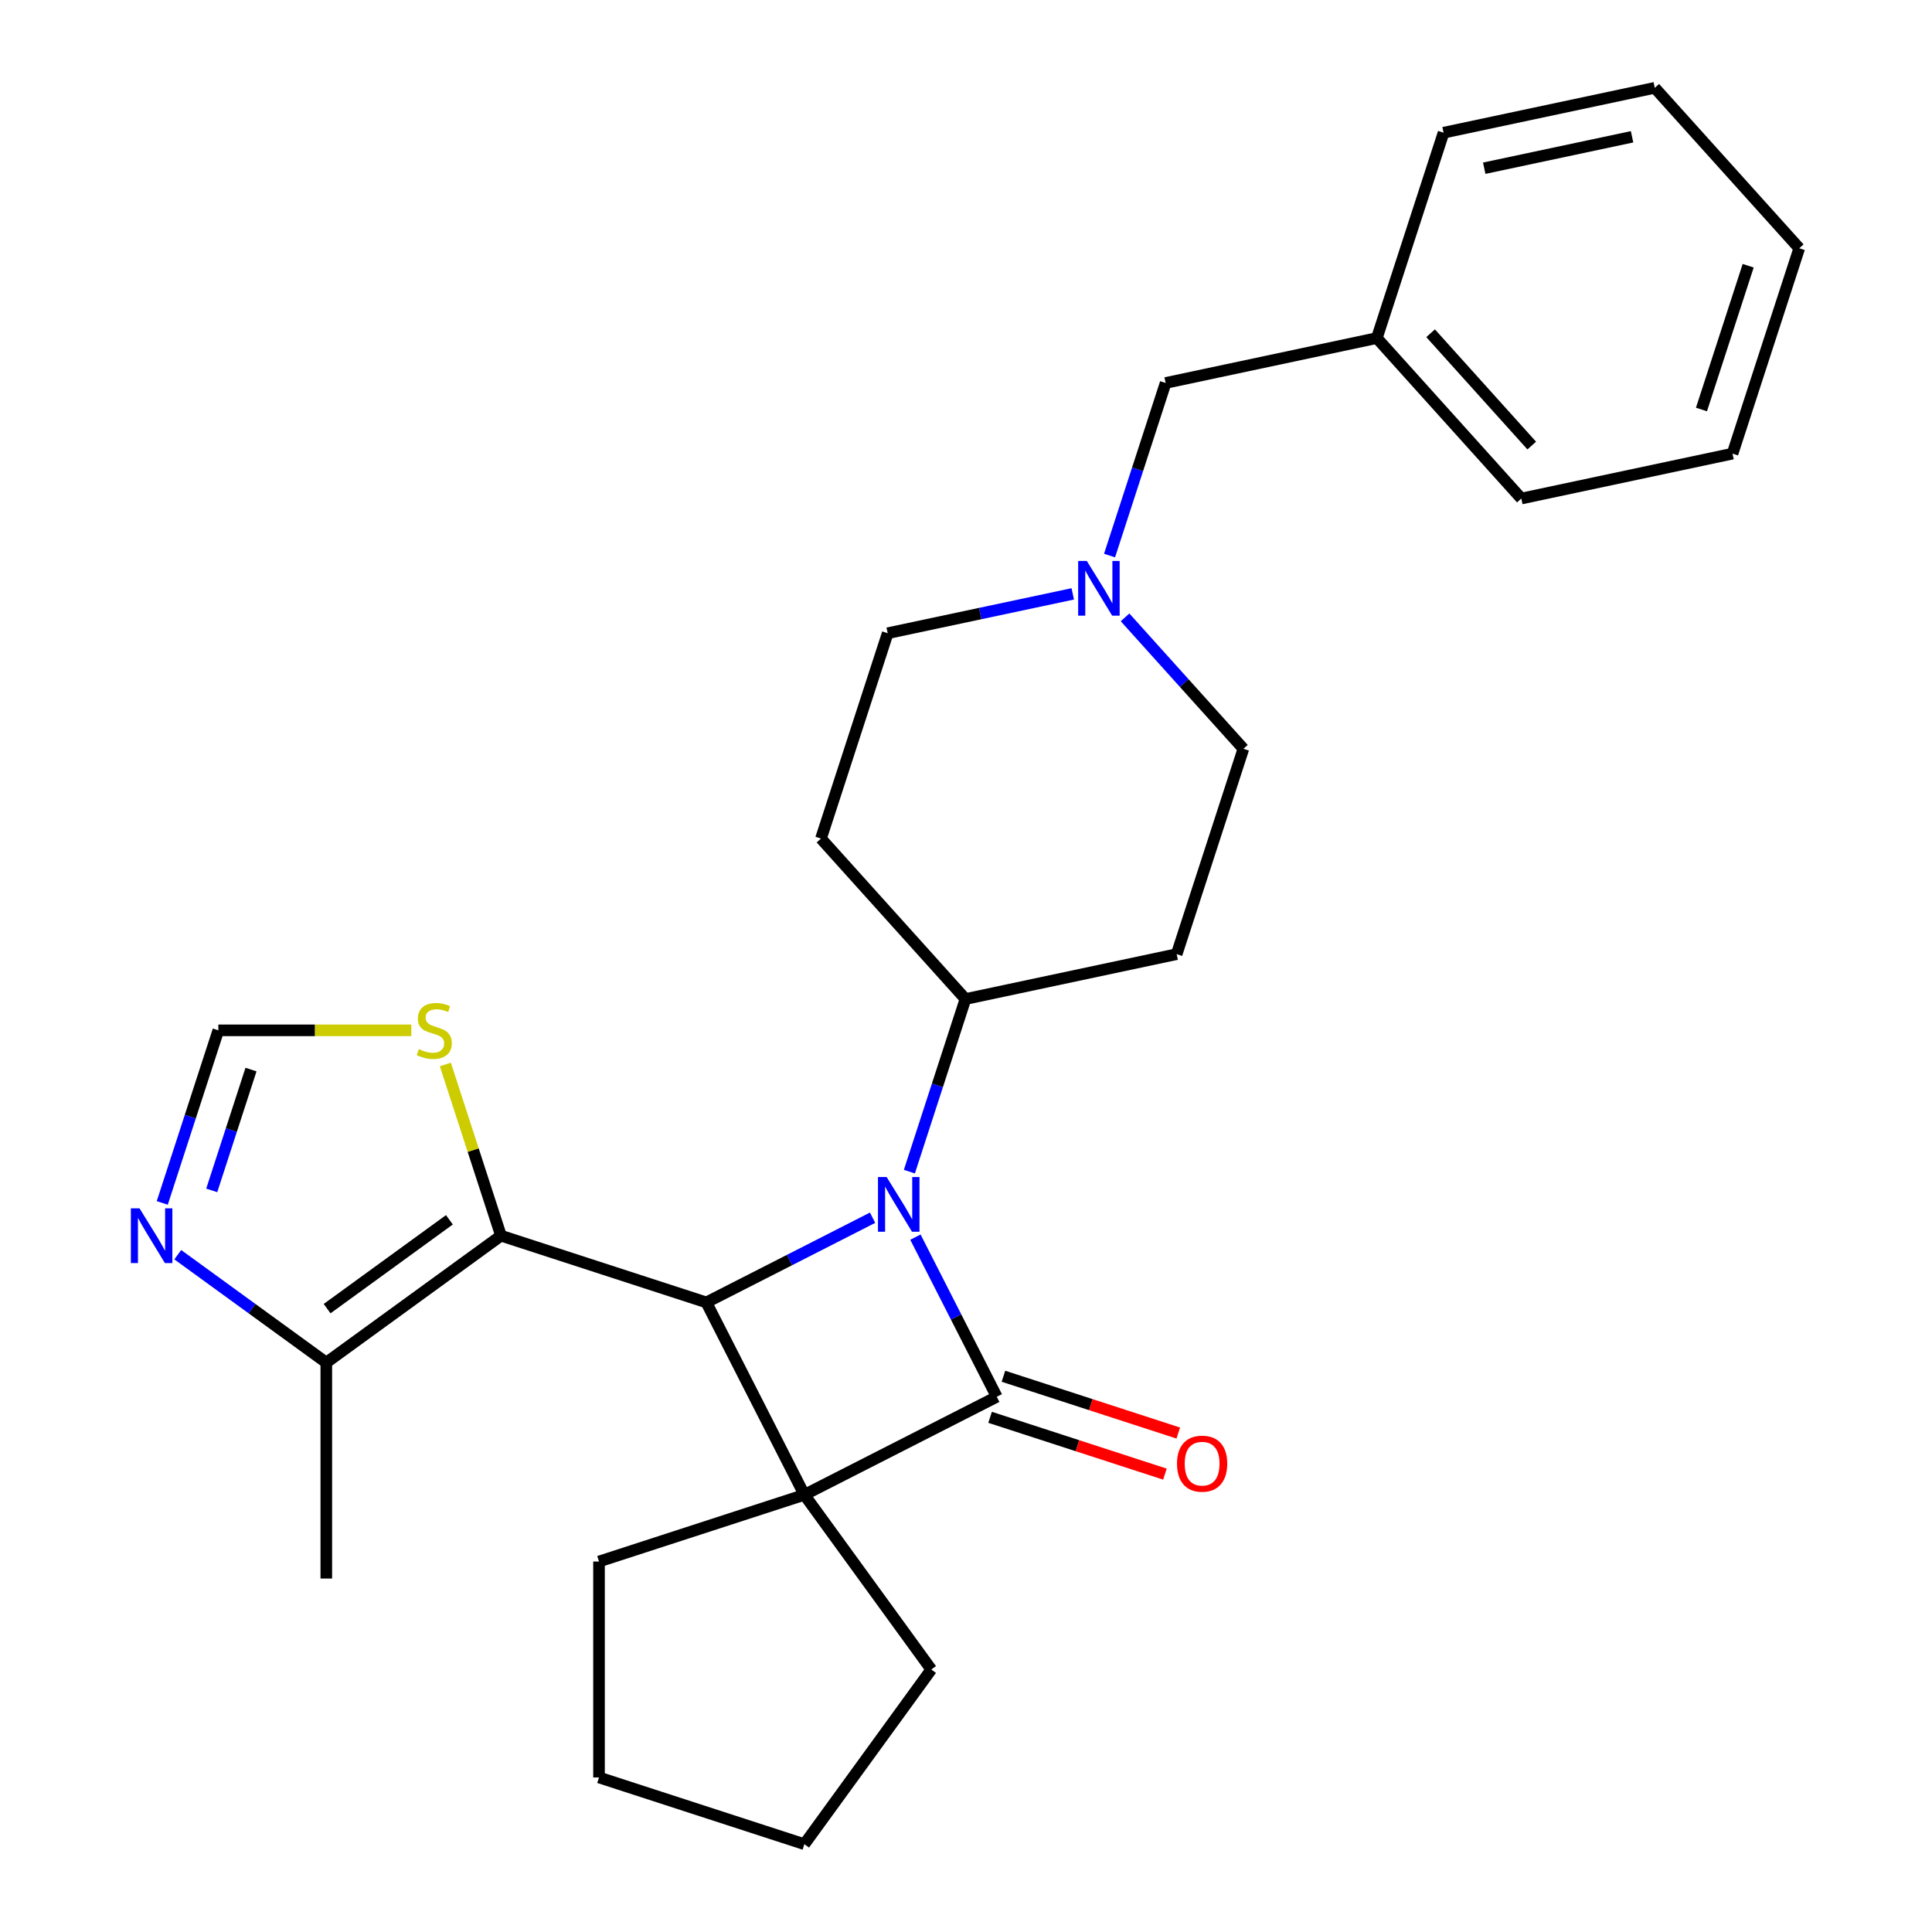 <?xml version='1.0' encoding='iso-8859-1'?>
<svg version='1.1' baseProfile='full'
              xmlns='http://www.w3.org/2000/svg'
                      xmlns:rdkit='http://www.rdkit.org/xml'
                      xmlns:xlink='http://www.w3.org/1999/xlink'
                  xml:space='preserve'
width='1000px' height='1000px' viewBox='0 0 1000 1000'>
<!-- END OF HEADER -->
<rect style='opacity:1.0;fill:#FFFFFF;stroke:none' width='1000' height='1000' x='0' y='0'> </rect>
<path class='bond-0' d='M 416.341,773.71 L 515.922,722.971' style='fill:none;fill-rule:evenodd;stroke:#000000;stroke-width:6px;stroke-linecap:butt;stroke-linejoin:miter;stroke-opacity:1' />
<path class='bond-2' d='M 416.341,773.71 L 365.602,674.129' style='fill:none;fill-rule:evenodd;stroke:#000000;stroke-width:6px;stroke-linecap:butt;stroke-linejoin:miter;stroke-opacity:1' />
<path class='bond-13' d='M 416.341,773.71 L 482.033,864.128' style='fill:none;fill-rule:evenodd;stroke:#000000;stroke-width:6px;stroke-linecap:butt;stroke-linejoin:miter;stroke-opacity:1' />
<path class='bond-14' d='M 416.341,773.71 L 310.049,808.247' style='fill:none;fill-rule:evenodd;stroke:#000000;stroke-width:6px;stroke-linecap:butt;stroke-linejoin:miter;stroke-opacity:1' />
<path class='bond-10' d='M 512.468,733.6 L 557.718,748.303' style='fill:none;fill-rule:evenodd;stroke:#000000;stroke-width:6px;stroke-linecap:butt;stroke-linejoin:miter;stroke-opacity:1' />
<path class='bond-10' d='M 557.718,748.303 L 602.967,763.005' style='fill:none;fill-rule:evenodd;stroke:#FF0000;stroke-width:6px;stroke-linecap:butt;stroke-linejoin:miter;stroke-opacity:1' />
<path class='bond-10' d='M 519.376,712.342 L 564.625,727.044' style='fill:none;fill-rule:evenodd;stroke:#000000;stroke-width:6px;stroke-linecap:butt;stroke-linejoin:miter;stroke-opacity:1' />
<path class='bond-10' d='M 564.625,727.044 L 609.874,741.746' style='fill:none;fill-rule:evenodd;stroke:#FF0000;stroke-width:6px;stroke-linecap:butt;stroke-linejoin:miter;stroke-opacity:1' />
<path class='bond-28' d='M 515.922,722.971 L 494.872,681.657' style='fill:none;fill-rule:evenodd;stroke:#000000;stroke-width:6px;stroke-linecap:butt;stroke-linejoin:miter;stroke-opacity:1' />
<path class='bond-28' d='M 494.872,681.657 L 473.822,640.344' style='fill:none;fill-rule:evenodd;stroke:#0000FF;stroke-width:6px;stroke-linecap:butt;stroke-linejoin:miter;stroke-opacity:1' />
<path class='bond-1' d='M 451.649,630.286 L 408.625,652.207' style='fill:none;fill-rule:evenodd;stroke:#0000FF;stroke-width:6px;stroke-linecap:butt;stroke-linejoin:miter;stroke-opacity:1' />
<path class='bond-1' d='M 408.625,652.207 L 365.602,674.129' style='fill:none;fill-rule:evenodd;stroke:#000000;stroke-width:6px;stroke-linecap:butt;stroke-linejoin:miter;stroke-opacity:1' />
<path class='bond-7' d='M 470.692,606.436 L 485.206,561.767' style='fill:none;fill-rule:evenodd;stroke:#0000FF;stroke-width:6px;stroke-linecap:butt;stroke-linejoin:miter;stroke-opacity:1' />
<path class='bond-7' d='M 485.206,561.767 L 499.72,517.098' style='fill:none;fill-rule:evenodd;stroke:#000000;stroke-width:6px;stroke-linecap:butt;stroke-linejoin:miter;stroke-opacity:1' />
<path class='bond-3' d='M 365.602,674.129 L 259.31,639.593' style='fill:none;fill-rule:evenodd;stroke:#000000;stroke-width:6px;stroke-linecap:butt;stroke-linejoin:miter;stroke-opacity:1' />
<path class='bond-4' d='M 259.31,639.593 L 168.892,705.285' style='fill:none;fill-rule:evenodd;stroke:#000000;stroke-width:6px;stroke-linecap:butt;stroke-linejoin:miter;stroke-opacity:1' />
<path class='bond-4' d='M 232.608,631.363 L 169.316,677.347' style='fill:none;fill-rule:evenodd;stroke:#000000;stroke-width:6px;stroke-linecap:butt;stroke-linejoin:miter;stroke-opacity:1' />
<path class='bond-6' d='M 259.31,639.593 L 244.913,595.283' style='fill:none;fill-rule:evenodd;stroke:#000000;stroke-width:6px;stroke-linecap:butt;stroke-linejoin:miter;stroke-opacity:1' />
<path class='bond-6' d='M 244.913,595.283 L 230.516,550.974' style='fill:none;fill-rule:evenodd;stroke:#CCCC00;stroke-width:6px;stroke-linecap:butt;stroke-linejoin:miter;stroke-opacity:1' />
<path class='bond-5' d='M 168.892,705.285 L 130.45,677.355' style='fill:none;fill-rule:evenodd;stroke:#000000;stroke-width:6px;stroke-linecap:butt;stroke-linejoin:miter;stroke-opacity:1' />
<path class='bond-5' d='M 130.45,677.355 L 92.008,649.426' style='fill:none;fill-rule:evenodd;stroke:#0000FF;stroke-width:6px;stroke-linecap:butt;stroke-linejoin:miter;stroke-opacity:1' />
<path class='bond-19' d='M 168.892,705.285 L 168.892,817.047' style='fill:none;fill-rule:evenodd;stroke:#000000;stroke-width:6px;stroke-linecap:butt;stroke-linejoin:miter;stroke-opacity:1' />
<path class='bond-29' d='M 83.983,622.638 L 98.497,577.969' style='fill:none;fill-rule:evenodd;stroke:#0000FF;stroke-width:6px;stroke-linecap:butt;stroke-linejoin:miter;stroke-opacity:1' />
<path class='bond-29' d='M 98.497,577.969 L 113.011,533.3' style='fill:none;fill-rule:evenodd;stroke:#000000;stroke-width:6px;stroke-linecap:butt;stroke-linejoin:miter;stroke-opacity:1' />
<path class='bond-29' d='M 109.596,616.145 L 119.755,584.877' style='fill:none;fill-rule:evenodd;stroke:#0000FF;stroke-width:6px;stroke-linecap:butt;stroke-linejoin:miter;stroke-opacity:1' />
<path class='bond-29' d='M 119.755,584.877 L 129.915,553.608' style='fill:none;fill-rule:evenodd;stroke:#000000;stroke-width:6px;stroke-linecap:butt;stroke-linejoin:miter;stroke-opacity:1' />
<path class='bond-8' d='M 212.899,533.3 L 162.955,533.3' style='fill:none;fill-rule:evenodd;stroke:#CCCC00;stroke-width:6px;stroke-linecap:butt;stroke-linejoin:miter;stroke-opacity:1' />
<path class='bond-8' d='M 162.955,533.3 L 113.011,533.3' style='fill:none;fill-rule:evenodd;stroke:#000000;stroke-width:6px;stroke-linecap:butt;stroke-linejoin:miter;stroke-opacity:1' />
<path class='bond-11' d='M 499.72,517.098 L 609.04,493.861' style='fill:none;fill-rule:evenodd;stroke:#000000;stroke-width:6px;stroke-linecap:butt;stroke-linejoin:miter;stroke-opacity:1' />
<path class='bond-12' d='M 499.72,517.098 L 424.936,434.042' style='fill:none;fill-rule:evenodd;stroke:#000000;stroke-width:6px;stroke-linecap:butt;stroke-linejoin:miter;stroke-opacity:1' />
<path class='bond-9' d='M 555.258,307.39 L 507.365,317.569' style='fill:none;fill-rule:evenodd;stroke:#0000FF;stroke-width:6px;stroke-linecap:butt;stroke-linejoin:miter;stroke-opacity:1' />
<path class='bond-9' d='M 507.365,317.569 L 459.472,327.749' style='fill:none;fill-rule:evenodd;stroke:#000000;stroke-width:6px;stroke-linecap:butt;stroke-linejoin:miter;stroke-opacity:1' />
<path class='bond-17' d='M 574.301,287.559 L 588.815,242.89' style='fill:none;fill-rule:evenodd;stroke:#0000FF;stroke-width:6px;stroke-linecap:butt;stroke-linejoin:miter;stroke-opacity:1' />
<path class='bond-17' d='M 588.815,242.89 L 603.329,198.22' style='fill:none;fill-rule:evenodd;stroke:#000000;stroke-width:6px;stroke-linecap:butt;stroke-linejoin:miter;stroke-opacity:1' />
<path class='bond-30' d='M 582.327,319.544 L 612.951,353.556' style='fill:none;fill-rule:evenodd;stroke:#0000FF;stroke-width:6px;stroke-linecap:butt;stroke-linejoin:miter;stroke-opacity:1' />
<path class='bond-30' d='M 612.951,353.556 L 643.576,387.568' style='fill:none;fill-rule:evenodd;stroke:#000000;stroke-width:6px;stroke-linecap:butt;stroke-linejoin:miter;stroke-opacity:1' />
<path class='bond-16' d='M 609.04,493.861 L 643.576,387.568' style='fill:none;fill-rule:evenodd;stroke:#000000;stroke-width:6px;stroke-linecap:butt;stroke-linejoin:miter;stroke-opacity:1' />
<path class='bond-15' d='M 424.936,434.042 L 459.472,327.749' style='fill:none;fill-rule:evenodd;stroke:#000000;stroke-width:6px;stroke-linecap:butt;stroke-linejoin:miter;stroke-opacity:1' />
<path class='bond-22' d='M 482.033,864.128 L 416.341,954.545' style='fill:none;fill-rule:evenodd;stroke:#000000;stroke-width:6px;stroke-linecap:butt;stroke-linejoin:miter;stroke-opacity:1' />
<path class='bond-23' d='M 310.049,808.247 L 310.049,920.009' style='fill:none;fill-rule:evenodd;stroke:#000000;stroke-width:6px;stroke-linecap:butt;stroke-linejoin:miter;stroke-opacity:1' />
<path class='bond-18' d='M 603.329,198.22 L 712.649,174.984' style='fill:none;fill-rule:evenodd;stroke:#000000;stroke-width:6px;stroke-linecap:butt;stroke-linejoin:miter;stroke-opacity:1' />
<path class='bond-20' d='M 712.649,174.984 L 787.433,258.039' style='fill:none;fill-rule:evenodd;stroke:#000000;stroke-width:6px;stroke-linecap:butt;stroke-linejoin:miter;stroke-opacity:1' />
<path class='bond-20' d='M 740.478,172.485 L 792.826,230.624' style='fill:none;fill-rule:evenodd;stroke:#000000;stroke-width:6px;stroke-linecap:butt;stroke-linejoin:miter;stroke-opacity:1' />
<path class='bond-21' d='M 712.649,174.984 L 747.186,68.691' style='fill:none;fill-rule:evenodd;stroke:#000000;stroke-width:6px;stroke-linecap:butt;stroke-linejoin:miter;stroke-opacity:1' />
<path class='bond-24' d='M 787.433,258.039 L 896.753,234.803' style='fill:none;fill-rule:evenodd;stroke:#000000;stroke-width:6px;stroke-linecap:butt;stroke-linejoin:miter;stroke-opacity:1' />
<path class='bond-25' d='M 747.186,68.691 L 856.506,45.455' style='fill:none;fill-rule:evenodd;stroke:#000000;stroke-width:6px;stroke-linecap:butt;stroke-linejoin:miter;stroke-opacity:1' />
<path class='bond-25' d='M 768.231,87.07 L 844.755,70.804' style='fill:none;fill-rule:evenodd;stroke:#000000;stroke-width:6px;stroke-linecap:butt;stroke-linejoin:miter;stroke-opacity:1' />
<path class='bond-27' d='M 416.341,954.545 L 310.049,920.009' style='fill:none;fill-rule:evenodd;stroke:#000000;stroke-width:6px;stroke-linecap:butt;stroke-linejoin:miter;stroke-opacity:1' />
<path class='bond-31' d='M 896.753,234.803 L 931.289,128.51' style='fill:none;fill-rule:evenodd;stroke:#000000;stroke-width:6px;stroke-linecap:butt;stroke-linejoin:miter;stroke-opacity:1' />
<path class='bond-31' d='M 880.675,211.951 L 904.851,137.547' style='fill:none;fill-rule:evenodd;stroke:#000000;stroke-width:6px;stroke-linecap:butt;stroke-linejoin:miter;stroke-opacity:1' />
<path class='bond-26' d='M 856.506,45.455 L 931.289,128.51' style='fill:none;fill-rule:evenodd;stroke:#000000;stroke-width:6px;stroke-linecap:butt;stroke-linejoin:miter;stroke-opacity:1' />
<path  class='atom-2' d='M 458.923 609.23
L 468.203 624.23
Q 469.123 625.71, 470.603 628.39
Q 472.083 631.07, 472.163 631.23
L 472.163 609.23
L 475.923 609.23
L 475.923 637.55
L 472.043 637.55
L 462.083 621.15
Q 460.923 619.23, 459.683 617.03
Q 458.483 614.83, 458.123 614.15
L 458.123 637.55
L 454.443 637.55
L 454.443 609.23
L 458.923 609.23
' fill='#0000FF'/>
<path  class='atom-6' d='M 72.214 625.433
L 81.494 640.433
Q 82.414 641.913, 83.894 644.593
Q 85.374 647.273, 85.454 647.433
L 85.454 625.433
L 89.214 625.433
L 89.214 653.753
L 85.334 653.753
L 75.374 637.353
Q 74.214 635.433, 72.974 633.233
Q 71.774 631.033, 71.414 630.353
L 71.414 653.753
L 67.734 653.753
L 67.734 625.433
L 72.214 625.433
' fill='#0000FF'/>
<path  class='atom-7' d='M 216.773 543.02
Q 217.093 543.14, 218.413 543.7
Q 219.733 544.26, 221.173 544.62
Q 222.653 544.94, 224.093 544.94
Q 226.773 544.94, 228.333 543.66
Q 229.893 542.34, 229.893 540.06
Q 229.893 538.5, 229.093 537.54
Q 228.333 536.58, 227.133 536.06
Q 225.933 535.54, 223.933 534.94
Q 221.413 534.18, 219.893 533.46
Q 218.413 532.74, 217.333 531.22
Q 216.293 529.7, 216.293 527.14
Q 216.293 523.58, 218.693 521.38
Q 221.133 519.18, 225.933 519.18
Q 229.213 519.18, 232.933 520.74
L 232.013 523.82
Q 228.613 522.42, 226.053 522.42
Q 223.293 522.42, 221.773 523.58
Q 220.253 524.7, 220.293 526.66
Q 220.293 528.18, 221.053 529.1
Q 221.853 530.02, 222.973 530.54
Q 224.133 531.06, 226.053 531.66
Q 228.613 532.46, 230.133 533.26
Q 231.653 534.06, 232.733 535.7
Q 233.853 537.3, 233.853 540.06
Q 233.853 543.98, 231.213 546.1
Q 228.613 548.18, 224.253 548.18
Q 221.733 548.18, 219.813 547.62
Q 217.933 547.1, 215.693 546.18
L 216.773 543.02
' fill='#CCCC00'/>
<path  class='atom-10' d='M 562.533 290.353
L 571.813 305.353
Q 572.733 306.833, 574.213 309.513
Q 575.693 312.193, 575.773 312.353
L 575.773 290.353
L 579.533 290.353
L 579.533 318.673
L 575.653 318.673
L 565.693 302.273
Q 564.533 300.353, 563.293 298.153
Q 562.093 295.953, 561.733 295.273
L 561.733 318.673
L 558.053 318.673
L 558.053 290.353
L 562.533 290.353
' fill='#0000FF'/>
<path  class='atom-11' d='M 609.215 757.587
Q 609.215 750.787, 612.575 746.987
Q 615.935 743.187, 622.215 743.187
Q 628.495 743.187, 631.855 746.987
Q 635.215 750.787, 635.215 757.587
Q 635.215 764.467, 631.815 768.387
Q 628.415 772.267, 622.215 772.267
Q 615.975 772.267, 612.575 768.387
Q 609.215 764.507, 609.215 757.587
M 622.215 769.067
Q 626.535 769.067, 628.855 766.187
Q 631.215 763.267, 631.215 757.587
Q 631.215 752.027, 628.855 749.227
Q 626.535 746.387, 622.215 746.387
Q 617.895 746.387, 615.535 749.187
Q 613.215 751.987, 613.215 757.587
Q 613.215 763.307, 615.535 766.187
Q 617.895 769.067, 622.215 769.067
' fill='#FF0000'/>
</svg>
